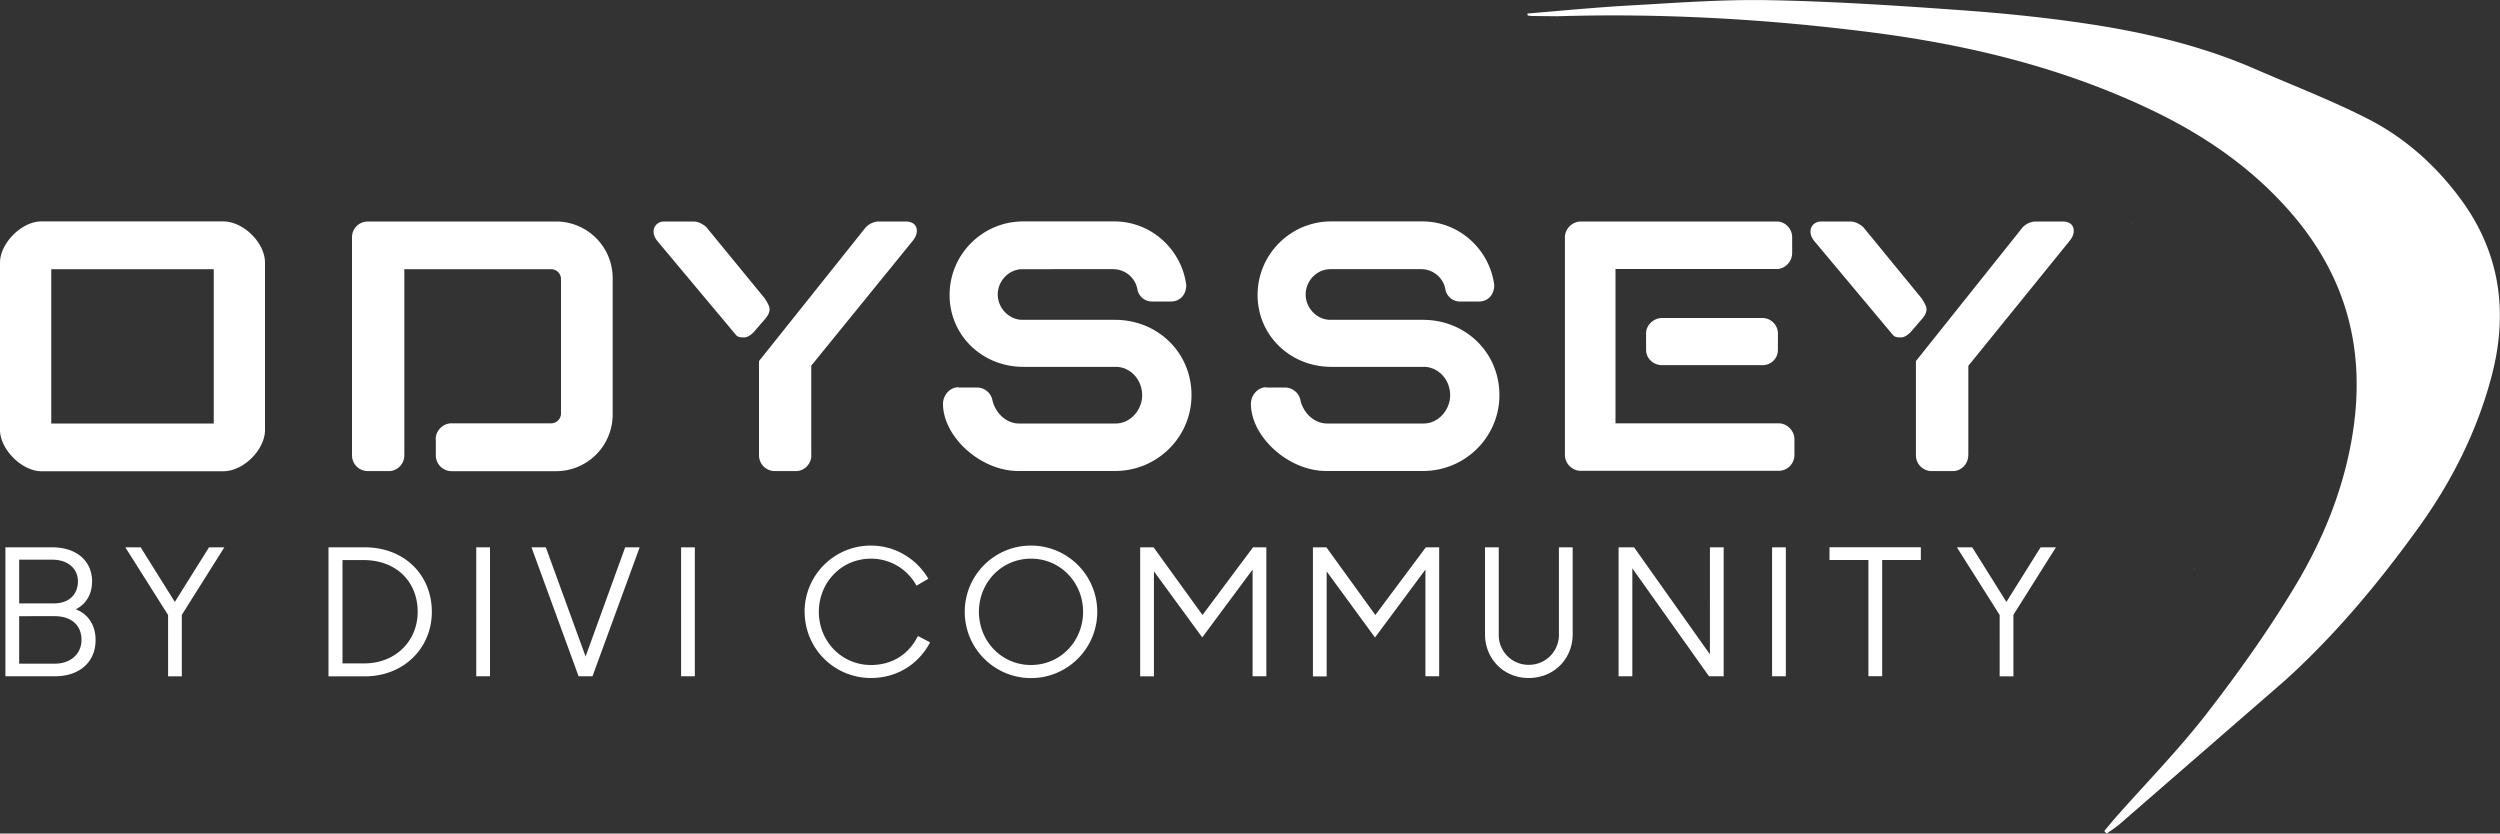<?xml version="1.0" encoding="UTF-8"?> <svg xmlns="http://www.w3.org/2000/svg" xmlns:v="https://vecta.io/nano" viewBox="0 0 300 100.02" fill="#fff"><rect x="0" y="0" width="300" height="100.02" fill="#333333" stroke="none"/><path d="M0 31.52c0-2.33 2.6-4.95 4.95-4.95h21.83c2.47 0 5.02 2.6 5.02 4.95V51.6c0 2.33-2.54 4.95-5.02 4.95H4.95C2.6 56.53 0 53.9 0 51.58V31.52zm6.15 19.3h19.5V32.3H6.15v18.5zm46.13 1.88c0-1 .85-1.9 1.9-1.9h11.94a1.19 1.19 0 0 0 1.2-1.2V33.5a1.19 1.19 0 0 0-1.2-1.2h-17.6v22.33c0 1.06-.85 1.9-1.84 1.9h-2.54c-1.06 0-1.9-.85-1.9-1.9V28.48c0-1.06.85-1.9 1.9-1.9h22.6a6.79 6.79 0 0 1 6.78 6.78v16.4a6.79 6.79 0 0 1-6.78 6.78H54.2c-1.06 0-1.9-.85-1.9-1.9v-1.9zm39.5-16.87c.42.64.57 1 .57 1.27 0 .35-.14.7-.5 1.13l-1.4 1.62c-.42.42-.78.64-1.2.64-.64 0-.78-.14-.92-.28l-9.4-11.23c-.28-.35-.5-.7-.5-1.2 0-.64.5-1.2 1.27-1.2h3.53c.64 0 1.27.42 1.55.7l7 8.54zm5.58 18.8c0 1.06-.85 1.9-1.84 1.9h-2.54c-1.06 0-1.9-.85-1.9-1.9v-11.3l12.8-16.04a2.29 2.29 0 0 1 1.48-.71h3.32c.85 0 1.34.42 1.34 1.13 0 .5-.28.92-.5 1.2L97.35 43.88v10.74zM115 46.5h2.26a1.9 1.9 0 0 1 1.84 1.56c.35 1.48 1.63 2.76 3.18 2.76h11.6c1.77 0 3.18-1.63 3.18-3.4 0-1.84-1.4-3.4-3.18-3.4h-11.1c-4.87 0-8.83-3.74-8.83-8.62s3.96-8.83 8.83-8.83h10.95c4.38 0 8.05 3.32 8.62 7.63 0 1.2-.78 1.98-1.84 1.98h-2.2a1.78 1.78 0 0 1-1.84-1.55c-.28-1.34-1.48-2.33-2.9-2.33H122.7c-1.63 0-2.97 1.4-2.97 3.04 0 1.62 1.34 3.04 2.97 3.04h11.1c5.1 0 9.18 3.9 9.18 9.04 0 5.02-4.1 9.1-9.18 9.1h-11.6c-4.6 0-9.04-4.17-9.04-8.05 0-1.08.85-2 1.84-2zm36.96 0h2.26a1.9 1.9 0 0 1 1.84 1.56c.35 1.48 1.63 2.76 3.18 2.76h11.6c1.77 0 3.18-1.63 3.18-3.4 0-1.84-1.4-3.4-3.18-3.4h-11.1c-4.87 0-8.83-3.74-8.83-8.62s3.96-8.83 8.83-8.83h10.95c4.38 0 8.05 3.32 8.62 7.63 0 1.2-.78 1.98-1.84 1.98h-2.2a1.78 1.78 0 0 1-1.84-1.55c-.28-1.34-1.48-2.33-2.9-2.33h-10.88c-1.63 0-2.97 1.4-2.97 3.04 0 1.62 1.34 3.04 2.97 3.04h11.1c5.1 0 9.18 3.9 9.18 9.04 0 5.02-4.1 9.1-9.18 9.1h-11.6c-4.6 0-9.04-4.17-9.04-8.05 0-1.08.85-2 1.84-2zm41.9 4.3h19.57c1.06 0 1.9.92 1.9 1.9v1.9c0 1.06-.85 1.9-1.9 1.9h-23.74c-1 0-1.9-.85-1.9-1.9V28.48c0-1.06.92-1.9 1.9-1.9h23.53c1 0 1.84.85 1.84 1.9v1.9c0 1-.85 1.9-1.84 1.9h-19.36v18.5zm3.67-10.8c0-1 .92-1.84 1.9-1.84h12.08a1.87 1.87 0 0 1 1.84 1.84v1.98c0 1.06-.85 1.84-1.84 1.84h-12.08c-1 0-1.9-.78-1.9-1.84V40zm33.08-4.17c.42.64.57 1 .57 1.27 0 .35-.14.7-.5 1.13l-1.4 1.62c-.42.42-.78.64-1.2.64-.64 0-.78-.14-.92-.28l-9.4-11.23c-.28-.35-.5-.7-.5-1.2 0-.64.5-1.2 1.27-1.2h3.53c.64 0 1.27.42 1.55.7l7 8.54zm5.58 18.8c0 1.06-.85 1.9-1.84 1.9h-2.54c-1.06 0-1.9-.85-1.9-1.9v-11.3l12.8-16.04a2.29 2.29 0 0 1 1.48-.71h3.32c.85 0 1.34.42 1.34 1.13 0 .5-.28.92-.5 1.2L236.2 43.9v10.74zM.65 65.68H6.3c2.84 0 4.75 1.6 4.75 4.1 0 1.46-.68 2.7-1.95 3.33 1.53.62 2.37 1.95 2.37 3.7 0 2.67-1.97 4.34-4.85 4.34H.65V65.68zm1.65 1.5v5.23h4.15c1.9 0 2.9-1.14 2.9-2.65 0-1.53-1.2-2.6-3.1-2.6H2.3zm0 6.76v5.7h4.28c1.93 0 3.2-1.2 3.2-2.86 0-1.67-1.12-2.84-3.24-2.84H2.3zm17.87-.14l-5.13-8.12h1.84l4.1 6.55 4.1-6.55h1.84l-5.1 8.1v7.38h-1.65V73.8zm19.28-8.12h4.32c4.8 0 8.05 3.35 8.05 7.74 0 4.4-3.43 7.74-8 7.74h-4.4V65.68zm1.65 1.53v12.4h2.6c3.75 0 6.42-2.67 6.42-6.2 0-3.54-2.5-6.2-6.5-6.2H41.1zm16.05-1.53h1.65v15.47h-1.65V65.68zm6.63 0h1.72l4.77 13.1 4.75-13.1h1.74L71.1 81.15h-1.67l-5.65-15.47zm17.95 0h1.65v15.47h-1.65V65.68zm14.82 7.74c0-4.4 3.56-7.95 7.95-7.95 2.95 0 5.5 1.6 6.9 3.98l-1.42.83c-1.06-1.93-3.07-3.24-5.47-3.24-3.56 0-6.25 2.88-6.25 6.38s2.7 6.38 6.25 6.38c2.7 0 4.62-1.42 5.64-3.48l1.46.76c-1.33 2.54-3.88 4.28-7.1 4.28a7.93 7.93 0 0 1-7.95-7.94zm19.22 0c0-4.4 3.56-7.95 7.95-7.95s7.95 3.56 7.95 7.95-3.56 7.95-7.95 7.95-7.95-3.56-7.95-7.95zm14.2 0c0-3.5-2.7-6.38-6.25-6.38s-6.25 2.88-6.25 6.38 2.7 6.38 6.25 6.38 6.25-2.88 6.25-6.38zm6.83-7.74h1.63l5.87 8.12 6.06-8.12h1.6v15.47h-1.65v-12.8l-6.04 8.14-5.8-7.93v12.6h-1.65V65.68zm20.74 0h1.63l5.87 8.12 6.06-8.12h1.6v15.47h-1.65v-12.8L165 76.5l-5.8-7.93v12.6h-1.65v-15.5zM178.2 76.1V65.68h1.65v10.5a3.57 3.57 0 0 0 3.6 3.6 3.59 3.59 0 0 0 3.62-3.6v-10.5h1.65V76.1c0 2.97-2.25 5.26-5.28 5.26-3 0-5.24-2.3-5.24-5.26zm16.05-10.42h1.84l9.1 12.84V65.68h1.65v15.47h-1.76l-9.2-12.95v12.95h-1.65V65.68zm18.4 0h1.65v15.47h-1.65V65.68zm11.55 1.52h-4.66v-1.53h10.96v1.53h-4.64v13.94h-1.65V67.2zm15.76 6.6l-5.13-8.12h1.84l4.1 6.55 4.1-6.55h1.84l-5.1 8.1v7.38h-1.65V73.8z"></path><path d="M184 1.92l2.9.03c12.66-.38 25.26.34 37.82 1.95 11.6 1.5 22.8 4.22 33.4 9.27 6.5 3.1 12.3 7.1 17 12.6 6.48 7.6 8.74 16.24 7.23 26.07-1.03 6.66-3.5 12.76-6.9 18.43-3.18 5.3-6.8 10.4-10.6 15.3-3.4 4.4-7.33 8.4-11.02 12.58-.45.52-.88 1.05-1.32 1.58l.3.3c.54-.4 1.1-.74 1.6-1.18l19.85-17.25c6-5.44 11.2-11.68 15.93-18.24 4.02-5.57 7.1-11.67 8.84-18.37 1.97-7.6.97-14.7-3.75-21.1-2.98-4.04-6.7-7.37-11.16-9.64-4.35-2.22-8.93-3.98-13.42-5.93-6.4-2.8-13.17-4.4-20.03-5.44-5.28-.8-10.62-1.33-15.95-1.7-7.5-.54-15-1.02-22.5-1.16-5.57-.1-11.15.33-16.7.64-4.08.23-8.16.63-12.23.96l.03.24a6.47 6.47 0 0 0 .65.07zm79.35 66.3l.03-.1-.06.1.03.02zm-7.53-41.36c.02.02.05.03.08.04-.02-.02-.04-.04-.06-.07l-.02.03z" fill-rule="evenodd"></path></svg> 